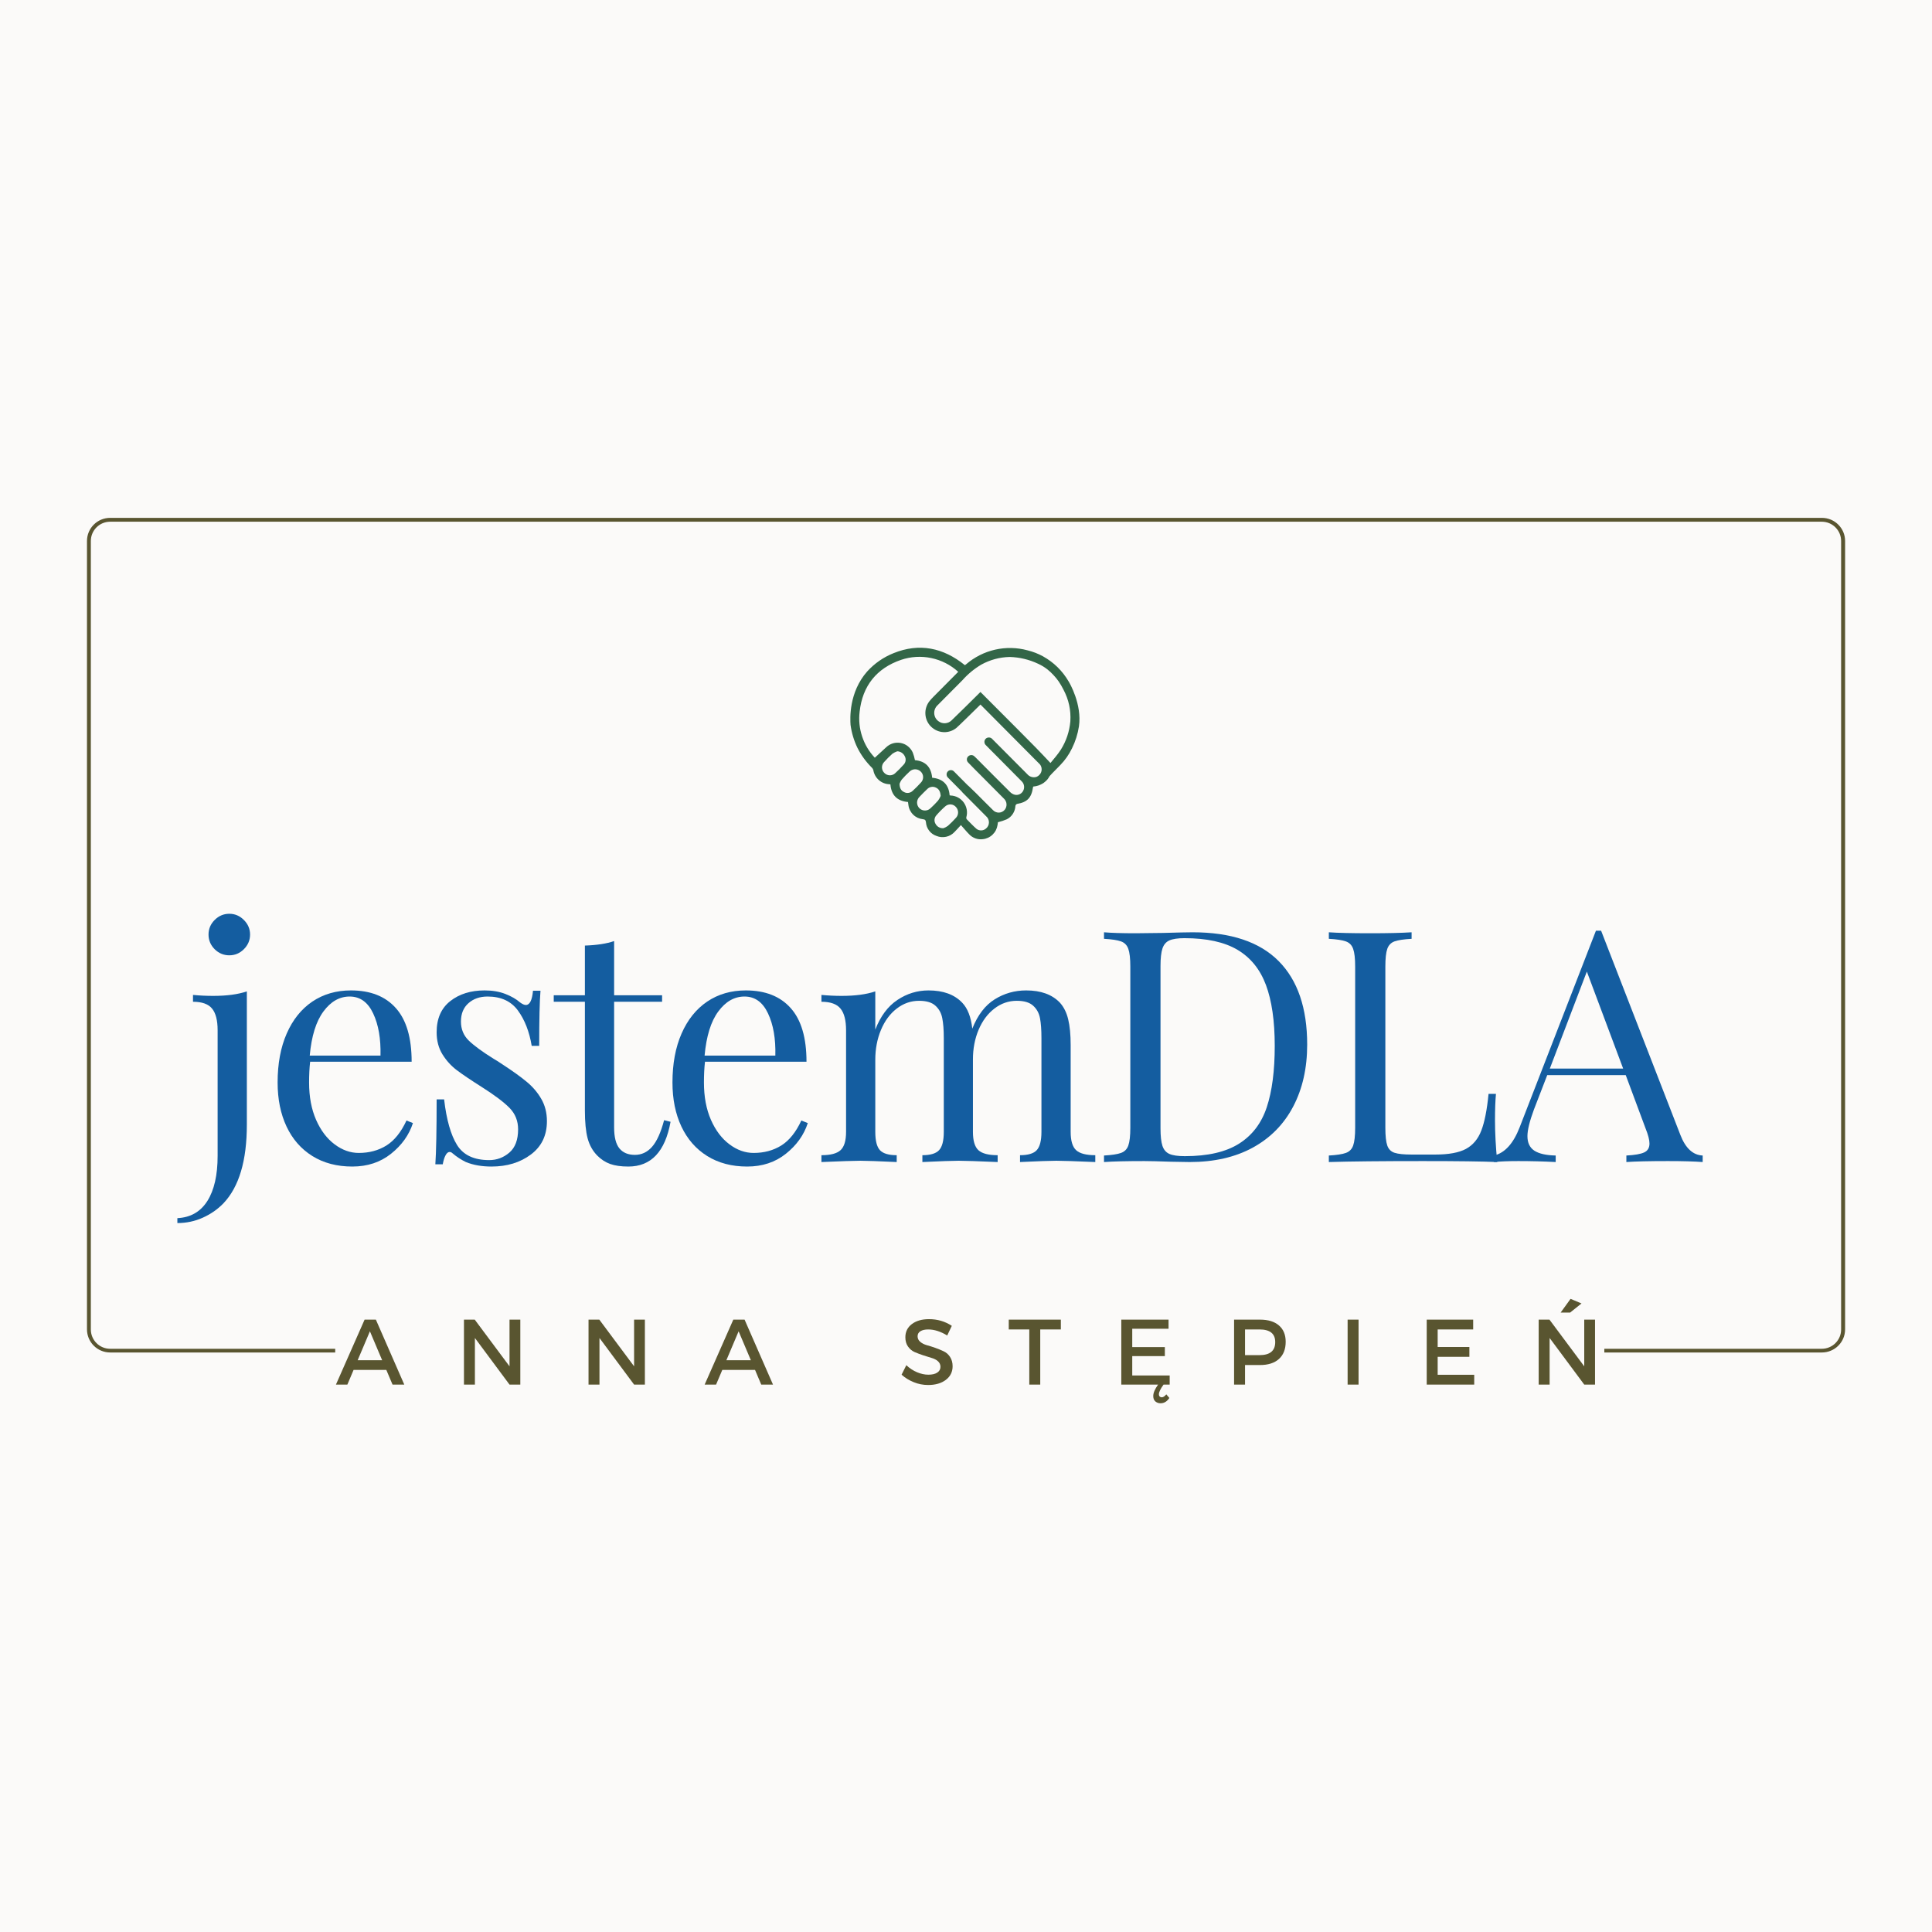 <svg xmlns="http://www.w3.org/2000/svg" xmlns:xlink="http://www.w3.org/1999/xlink" width="500" zoomAndPan="magnify" viewBox="0 0 375 375" height="500" preserveAspectRatio="xMidYMid meet" version="1.0"><defs><g/><clipPath id="9a64fe9a20"><path d="M 16.883 100.516 L 358.133 100.516 L 358.133 262.516 L 16.883 262.516 Z M 16.883 100.516 " clip-rule="nonzero"/></clipPath><clipPath id="5de22d24b3"><path d="M 21.383 100.516 L 353.629 100.516 C 356.117 100.516 358.133 102.527 358.133 105.008 L 358.133 258.023 C 358.133 260.504 356.117 262.516 353.629 262.516 L 21.383 262.516 C 18.895 262.516 16.883 260.504 16.883 258.023 L 16.883 105.008 C 16.883 102.527 18.895 100.516 21.383 100.516 Z M 21.383 100.516 " clip-rule="nonzero"/></clipPath><clipPath id="b5e0103768"><path d="M 65.066 251.051 L 311.398 251.051 L 311.398 274.484 L 65.066 274.484 Z M 65.066 251.051 " clip-rule="nonzero"/></clipPath></defs><rect x="-37.5" width="450" fill="#ffffff" y="-37.5" height="450" fill-opacity="1"/><rect x="-37.5" width="450" fill="#fbfaf9" y="-37.5" height="450" fill-opacity="1"/><g clip-path="url(#9a64fe9a20)"><g clip-path="url(#5de22d24b3)"><path stroke-linecap="butt" transform="matrix(0.75, 0, 0, 0.749, 16.881, 100.516)" fill="none" stroke-linejoin="miter" d="M 6.002 -0.001 L 448.966 -0.001 C 452.284 -0.001 454.971 2.686 454.971 5.998 L 454.971 210.329 C 454.971 213.641 452.284 216.327 448.966 216.327 L 6.002 216.327 C 2.684 216.327 0.002 213.641 0.002 210.329 L 0.002 5.998 C 0.002 2.686 2.684 -0.001 6.002 -0.001 Z M 6.002 -0.001 " stroke="#595530" stroke-width="2" stroke-opacity="1" stroke-miterlimit="4"/></g></g><g fill="#145da0" fill-opacity="1"><g transform="translate(36.069, 225.551)"><g><path d="M -1.641 10.891 C 0.922 10.766 2.863 9.648 4.188 7.547 C 5.508 5.453 6.172 2.535 6.172 -1.203 L 6.172 -25.578 C 6.172 -27.504 5.812 -28.906 5.094 -29.781 C 4.383 -30.664 3.148 -31.109 1.391 -31.109 L 1.391 -32.438 C 2.691 -32.312 3.992 -32.25 5.297 -32.25 C 7.941 -32.25 10.125 -32.539 11.844 -33.125 L 11.844 -7.25 C 11.844 -0.27 10.332 4.812 7.312 8 C 6.176 9.176 4.836 10.109 3.297 10.797 C 1.766 11.492 0.117 11.844 -1.641 11.844 Z M 8.438 -48.188 C 9.531 -48.188 10.473 -47.785 11.266 -46.984 C 12.066 -46.191 12.469 -45.25 12.469 -44.156 C 12.469 -43.062 12.066 -42.113 11.266 -41.312 C 10.473 -40.52 9.531 -40.125 8.438 -40.125 C 7.344 -40.125 6.395 -40.52 5.594 -41.312 C 4.801 -42.113 4.406 -43.062 4.406 -44.156 C 4.406 -45.25 4.801 -46.191 5.594 -46.984 C 6.395 -47.785 7.344 -48.188 8.438 -48.188 Z M 8.438 -48.188 "/></g></g></g><g fill="#145da0" fill-opacity="1"><g transform="translate(50.994, 225.551)"><g><path d="M 29.156 -7.562 C 28.406 -5.25 26.988 -3.266 24.906 -1.609 C 22.832 0.047 20.328 0.875 17.391 0.875 C 14.398 0.875 11.812 0.191 9.625 -1.172 C 7.445 -2.535 5.781 -4.441 4.625 -6.891 C 3.469 -9.348 2.891 -12.195 2.891 -15.438 C 2.891 -19.082 3.477 -22.25 4.656 -24.938 C 5.832 -27.625 7.488 -29.691 9.625 -31.141 C 11.77 -32.586 14.27 -33.312 17.125 -33.312 C 20.906 -33.312 23.812 -32.164 25.844 -29.875 C 27.883 -27.594 28.906 -24.125 28.906 -19.469 L 9.203 -19.469 C 9.066 -18.289 9 -16.945 9 -15.438 C 9 -12.664 9.453 -10.25 10.359 -8.188 C 11.266 -6.133 12.461 -4.551 13.953 -3.438 C 15.441 -2.32 17.004 -1.766 18.641 -1.766 C 20.66 -1.766 22.445 -2.242 24 -3.203 C 25.551 -4.172 26.852 -5.789 27.906 -8.062 Z M 16.875 -32.125 C 14.906 -32.125 13.207 -31.156 11.781 -29.219 C 10.352 -27.289 9.469 -24.438 9.125 -20.656 L 22.859 -20.656 C 22.941 -23.938 22.469 -26.664 21.438 -28.844 C 20.414 -31.031 18.895 -32.125 16.875 -32.125 Z M 16.875 -32.125 "/></g></g></g><g fill="#145da0" fill-opacity="1"><g transform="translate(80.97, 225.551)"><g><path d="M 13.094 -33.312 C 14.613 -33.312 15.957 -33.082 17.125 -32.625 C 18.301 -32.164 19.25 -31.617 19.969 -30.984 C 20.426 -30.648 20.801 -30.484 21.094 -30.484 C 21.852 -30.484 22.316 -31.406 22.484 -33.25 L 23.938 -33.25 C 23.77 -31.195 23.688 -27.629 23.688 -22.547 L 22.234 -22.547 C 21.773 -25.316 20.883 -27.602 19.562 -29.406 C 18.238 -31.219 16.273 -32.125 13.672 -32.125 C 12.16 -32.125 10.922 -31.691 9.953 -30.828 C 8.984 -29.973 8.5 -28.785 8.5 -27.266 C 8.5 -25.797 9.004 -24.566 10.016 -23.578 C 11.023 -22.598 12.641 -21.414 14.859 -20.031 C 15.242 -19.82 15.812 -19.461 16.562 -18.953 C 18.5 -17.691 20.051 -16.578 21.219 -15.609 C 22.395 -14.648 23.348 -13.539 24.078 -12.281 C 24.816 -11.02 25.188 -9.57 25.188 -7.938 C 25.188 -5.164 24.145 -3.004 22.062 -1.453 C 19.988 0.098 17.441 0.875 14.422 0.875 C 12.535 0.875 10.879 0.582 9.453 0 C 8.523 -0.457 7.66 -1.023 6.859 -1.703 C 6.691 -1.867 6.504 -1.953 6.297 -1.953 C 6.004 -1.953 5.742 -1.738 5.516 -1.312 C 5.285 -0.895 5.102 -0.312 4.969 0.438 L 3.531 0.438 C 3.695 -1.957 3.781 -6.156 3.781 -12.156 L 5.234 -12.156 C 5.691 -8.207 6.531 -5.254 7.75 -3.297 C 8.969 -1.348 11.047 -0.375 13.984 -0.375 C 15.453 -0.375 16.754 -0.859 17.891 -1.828 C 19.023 -2.797 19.594 -4.305 19.594 -6.359 C 19.594 -7.992 19.035 -9.379 17.922 -10.516 C 16.805 -11.648 14.988 -13.016 12.469 -14.609 C 10.414 -15.91 8.832 -16.977 7.719 -17.812 C 6.602 -18.656 5.664 -19.688 4.906 -20.906 C 4.156 -22.125 3.781 -23.551 3.781 -25.188 C 3.781 -27.832 4.66 -29.848 6.422 -31.234 C 8.18 -32.617 10.406 -33.312 13.094 -33.312 Z M 13.094 -33.312 "/></g></g></g><g fill="#145da0" fill-opacity="1"><g transform="translate(107.231, 225.551)"><g><path d="M 11.969 -32.375 L 21.281 -32.375 L 21.281 -31.109 L 11.969 -31.109 L 11.969 -6.734 C 11.969 -4.848 12.312 -3.484 13 -2.641 C 13.695 -1.805 14.695 -1.391 16 -1.391 C 17.301 -1.391 18.41 -1.91 19.328 -2.953 C 20.254 -4.004 21.035 -5.727 21.672 -8.125 L 22.922 -7.812 C 21.879 -2.02 19.148 0.875 14.734 0.875 C 13.305 0.875 12.129 0.707 11.203 0.375 C 10.285 0.039 9.469 -0.484 8.75 -1.203 C 7.832 -2.117 7.191 -3.25 6.828 -4.594 C 6.473 -5.938 6.297 -7.742 6.297 -10.016 L 6.297 -31.109 L 0.25 -31.109 L 0.25 -32.375 L 6.297 -32.375 L 6.297 -42.016 C 8.648 -42.098 10.539 -42.391 11.969 -42.891 Z M 11.969 -32.375 "/></g></g></g><g fill="#145da0" fill-opacity="1"><g transform="translate(127.635, 225.551)"><g><path d="M 29.156 -7.562 C 28.406 -5.25 26.988 -3.266 24.906 -1.609 C 22.832 0.047 20.328 0.875 17.391 0.875 C 14.398 0.875 11.812 0.191 9.625 -1.172 C 7.445 -2.535 5.781 -4.441 4.625 -6.891 C 3.469 -9.348 2.891 -12.195 2.891 -15.438 C 2.891 -19.082 3.477 -22.25 4.656 -24.938 C 5.832 -27.625 7.488 -29.691 9.625 -31.141 C 11.77 -32.586 14.27 -33.312 17.125 -33.312 C 20.906 -33.312 23.812 -32.164 25.844 -29.875 C 27.883 -27.594 28.906 -24.125 28.906 -19.469 L 9.203 -19.469 C 9.066 -18.289 9 -16.945 9 -15.438 C 9 -12.664 9.453 -10.25 10.359 -8.188 C 11.266 -6.133 12.461 -4.551 13.953 -3.438 C 15.441 -2.32 17.004 -1.766 18.641 -1.766 C 20.66 -1.766 22.445 -2.242 24 -3.203 C 25.551 -4.172 26.852 -5.789 27.906 -8.062 Z M 16.875 -32.125 C 14.906 -32.125 13.207 -31.156 11.781 -29.219 C 10.352 -27.289 9.469 -24.438 9.125 -20.656 L 22.859 -20.656 C 22.941 -23.938 22.469 -26.664 21.438 -28.844 C 20.414 -31.031 18.895 -32.125 16.875 -32.125 Z M 16.875 -32.125 "/></g></g></g><g fill="#145da0" fill-opacity="1"><g transform="translate(157.612, 225.551)"><g><path d="M 50.203 -5.859 C 50.203 -4.141 50.555 -2.953 51.266 -2.297 C 51.984 -1.648 53.223 -1.328 54.984 -1.328 L 54.984 0 C 51.117 -0.164 48.598 -0.25 47.422 -0.25 C 46.242 -0.25 43.895 -0.164 40.375 0 L 40.375 -1.328 C 41.926 -1.328 43.004 -1.648 43.609 -2.297 C 44.223 -2.953 44.531 -4.141 44.531 -5.859 L 44.531 -24.062 C 44.531 -25.656 44.438 -26.941 44.25 -27.922 C 44.062 -28.91 43.617 -29.719 42.922 -30.344 C 42.234 -30.977 41.176 -31.297 39.75 -31.297 C 38.145 -31.297 36.691 -30.789 35.391 -29.781 C 34.086 -28.781 33.066 -27.406 32.328 -25.656 C 31.598 -23.914 31.234 -22 31.234 -19.906 L 31.234 -5.859 C 31.234 -4.141 31.586 -2.953 32.297 -2.297 C 33.016 -1.648 34.258 -1.328 36.031 -1.328 L 36.031 0 C 32.164 -0.164 29.645 -0.25 28.469 -0.25 C 27.289 -0.25 24.941 -0.164 21.422 0 L 21.422 -1.328 C 22.973 -1.328 24.051 -1.648 24.656 -2.297 C 25.27 -2.953 25.578 -4.141 25.578 -5.859 L 25.578 -24.062 C 25.578 -25.656 25.477 -26.941 25.281 -27.922 C 25.094 -28.91 24.648 -29.719 23.953 -30.344 C 23.266 -30.977 22.207 -31.297 20.781 -31.297 C 19.188 -31.297 17.738 -30.789 16.438 -29.781 C 15.133 -28.781 14.113 -27.395 13.375 -25.625 C 12.645 -23.863 12.281 -21.938 12.281 -19.844 L 12.281 -5.859 C 12.281 -4.141 12.582 -2.953 13.188 -2.297 C 13.801 -1.648 14.883 -1.328 16.438 -1.328 L 16.438 0 C 12.906 -0.164 10.555 -0.25 9.391 -0.25 C 8.211 -0.25 5.691 -0.164 1.828 0 L 1.828 -1.328 C 3.586 -1.328 4.82 -1.648 5.531 -2.297 C 6.25 -2.953 6.609 -4.141 6.609 -5.859 L 6.609 -25.578 C 6.609 -27.504 6.25 -28.906 5.531 -29.781 C 4.82 -30.664 3.586 -31.109 1.828 -31.109 L 1.828 -32.438 C 3.172 -32.312 4.473 -32.25 5.734 -32.25 C 8.379 -32.25 10.562 -32.539 12.281 -33.125 L 12.281 -25.703 C 13.289 -28.305 14.719 -30.223 16.562 -31.453 C 18.414 -32.691 20.43 -33.312 22.609 -33.312 C 25.461 -33.312 27.645 -32.516 29.156 -30.922 C 30.207 -29.828 30.859 -28.148 31.109 -25.891 C 32.16 -28.535 33.609 -30.43 35.453 -31.578 C 37.305 -32.734 39.344 -33.312 41.562 -33.312 C 44.426 -33.312 46.613 -32.516 48.125 -30.922 C 48.875 -30.086 49.406 -29.02 49.719 -27.719 C 50.039 -26.414 50.203 -24.734 50.203 -22.672 Z M 50.203 -5.859 "/></g></g></g><g fill="#145da0" fill-opacity="1"><g transform="translate(211.645, 225.551)"><g><path d="M 19.844 -44.594 C 27.27 -44.594 32.832 -42.734 36.531 -39.016 C 40.227 -35.297 42.078 -29.891 42.078 -22.797 C 42.078 -18.223 41.172 -14.211 39.359 -10.766 C 37.555 -7.328 34.941 -4.672 31.516 -2.797 C 28.098 -0.93 24.016 0 19.266 0 L 15.625 -0.062 C 13.27 -0.145 11.547 -0.188 10.453 -0.188 C 7.016 -0.188 4.41 -0.125 2.641 0 L 2.641 -1.266 C 4.148 -1.348 5.25 -1.516 5.938 -1.766 C 6.633 -2.016 7.109 -2.492 7.359 -3.203 C 7.617 -3.922 7.75 -5.078 7.75 -6.672 L 7.75 -37.922 C 7.75 -39.516 7.617 -40.664 7.359 -41.375 C 7.109 -42.094 6.633 -42.578 5.938 -42.828 C 5.25 -43.078 4.148 -43.242 2.641 -43.328 L 2.641 -44.594 C 4.109 -44.469 6.145 -44.406 8.75 -44.406 L 14.109 -44.469 C 16.961 -44.551 18.875 -44.594 19.844 -44.594 Z M 18.266 -43.453 C 16.961 -43.453 15.984 -43.305 15.328 -43.016 C 14.68 -42.723 14.234 -42.195 13.984 -41.438 C 13.734 -40.688 13.609 -39.555 13.609 -38.047 L 13.609 -6.547 C 13.609 -5.035 13.734 -3.898 13.984 -3.141 C 14.234 -2.391 14.68 -1.867 15.328 -1.578 C 15.984 -1.285 16.984 -1.141 18.328 -1.141 C 22.773 -1.141 26.281 -1.945 28.844 -3.562 C 31.406 -5.176 33.203 -7.535 34.234 -10.641 C 35.266 -13.754 35.781 -17.723 35.781 -22.547 C 35.781 -27.379 35.211 -31.316 34.078 -34.359 C 32.941 -37.398 31.102 -39.676 28.562 -41.188 C 26.02 -42.695 22.586 -43.453 18.266 -43.453 Z M 18.266 -43.453 "/></g></g></g><g fill="#145da0" fill-opacity="1"><g transform="translate(255.287, 225.551)"><g><path d="M 18.703 -43.328 C 17.191 -43.242 16.086 -43.078 15.391 -42.828 C 14.703 -42.578 14.234 -42.094 13.984 -41.375 C 13.734 -40.664 13.609 -39.516 13.609 -37.922 L 13.609 -6.672 C 13.609 -5.078 13.734 -3.922 13.984 -3.203 C 14.234 -2.492 14.703 -2.023 15.391 -1.797 C 16.086 -1.566 17.191 -1.453 18.703 -1.453 L 23.297 -1.453 C 25.898 -1.453 27.883 -1.816 29.25 -2.547 C 30.613 -3.285 31.609 -4.473 32.234 -6.109 C 32.867 -7.742 33.336 -10.117 33.641 -13.234 L 35.078 -13.234 C 34.953 -11.93 34.891 -10.207 34.891 -8.062 C 34.891 -5.664 35.035 -2.977 35.328 0 C 32.473 -0.125 27.664 -0.188 20.906 -0.188 C 12.844 -0.188 6.754 -0.125 2.641 0 L 2.641 -1.266 C 4.148 -1.348 5.25 -1.516 5.938 -1.766 C 6.633 -2.016 7.109 -2.492 7.359 -3.203 C 7.617 -3.922 7.75 -5.078 7.75 -6.672 L 7.75 -37.922 C 7.75 -39.516 7.617 -40.664 7.359 -41.375 C 7.109 -42.094 6.633 -42.578 5.938 -42.828 C 5.25 -43.078 4.148 -43.242 2.641 -43.328 L 2.641 -44.594 C 4.41 -44.469 7.098 -44.406 10.703 -44.406 C 14.066 -44.406 16.734 -44.469 18.703 -44.594 Z M 18.703 -43.328 "/></g></g></g><g fill="#145da0" fill-opacity="1"><g transform="translate(290.428, 225.551)"><g><path d="M 35.719 -5.297 C 36.719 -2.691 38.164 -1.348 40.062 -1.266 L 40.062 0 C 38.375 -0.125 36.125 -0.188 33.312 -0.188 C 29.707 -0.188 27.02 -0.125 25.25 0 L 25.25 -1.266 C 26.852 -1.348 28 -1.547 28.688 -1.859 C 29.383 -2.172 29.734 -2.75 29.734 -3.594 C 29.734 -4.301 29.477 -5.285 28.969 -6.547 L 25.125 -16.875 L 9.891 -16.875 L 7.312 -10.203 C 6.469 -7.93 6.047 -6.207 6.047 -5.031 C 6.047 -3.738 6.492 -2.797 7.391 -2.203 C 8.297 -1.617 9.676 -1.305 11.531 -1.266 L 11.531 0 C 9.133 -0.125 6.719 -0.188 4.281 -0.188 C 2.395 -0.188 0.82 -0.125 -0.438 0 L -0.438 -1.266 C 1.656 -1.766 3.312 -3.586 4.531 -6.734 L 19.344 -44.906 L 20.344 -44.906 Z M 24.625 -18.141 L 17.578 -36.969 L 10.391 -18.141 Z M 24.625 -18.141 "/></g></g></g><g fill="#145da0" fill-opacity="1"><g transform="translate(328.217, 225.551)"><g/></g></g><g clip-path="url(#b5e0103768)"><path fill="#fbfaf9" d="M 65.066 251.051 L 311.398 251.051 L 311.398 274.484 L 65.066 274.484 Z M 65.066 251.051 " fill-opacity="1" fill-rule="nonzero"/></g><g fill="#595530" fill-opacity="1"><g transform="translate(65.19, 268.749)"><g><path d="M 9.797 -2.844 L 3.438 -2.844 L 2.234 0 L 0.016 0 L 5.578 -12.609 L 7.766 -12.609 L 13.281 0 L 11 0 Z M 8.984 -4.734 L 6.609 -10.344 L 4.234 -4.734 Z M 8.984 -4.734 "/></g></g></g><g fill="#595530" fill-opacity="1"><g transform="translate(88.398, 268.749)"><g><path d="M 12.594 0 L 10.5 0 L 3.781 -9.047 L 3.781 0 L 1.656 0 L 1.656 -12.609 L 3.75 -12.609 L 10.5 -3.547 L 10.5 -12.609 L 12.594 -12.609 Z M 12.594 0 "/></g></g></g><g fill="#595530" fill-opacity="1"><g transform="translate(112.577, 268.749)"><g><path d="M 12.594 0 L 10.5 0 L 3.781 -9.047 L 3.781 0 L 1.656 0 L 1.656 -12.609 L 3.75 -12.609 L 10.5 -3.547 L 10.5 -12.609 L 12.594 -12.609 Z M 12.594 0 "/></g></g></g><g fill="#595530" fill-opacity="1"><g transform="translate(136.757, 268.749)"><g><path d="M 9.797 -2.844 L 3.438 -2.844 L 2.234 0 L 0.016 0 L 5.578 -12.609 L 7.766 -12.609 L 13.281 0 L 11 0 Z M 8.984 -4.734 L 6.609 -10.344 L 4.234 -4.734 Z M 8.984 -4.734 "/></g></g></g><g fill="#595530" fill-opacity="1"><g transform="translate(159.964, 268.749)"><g/></g></g><g fill="#595530" fill-opacity="1"><g transform="translate(174.526, 268.749)"><g><path d="M 5.797 -12.703 C 7.43 -12.703 8.906 -12.27 10.219 -11.406 L 9.328 -9.531 C 8.047 -10.312 6.816 -10.703 5.641 -10.703 C 5.004 -10.703 4.5 -10.586 4.125 -10.359 C 3.758 -10.129 3.578 -9.801 3.578 -9.375 C 3.578 -8.957 3.742 -8.602 4.078 -8.312 C 4.422 -8.02 4.844 -7.801 5.344 -7.656 C 5.852 -7.52 6.398 -7.348 6.984 -7.141 C 7.578 -6.93 8.125 -6.707 8.625 -6.469 C 9.133 -6.238 9.551 -5.875 9.875 -5.375 C 10.207 -4.875 10.375 -4.27 10.375 -3.562 C 10.375 -2.457 9.93 -1.57 9.047 -0.906 C 8.172 -0.25 7.031 0.078 5.625 0.078 C 4.656 0.078 3.723 -0.102 2.828 -0.469 C 1.93 -0.832 1.145 -1.316 0.469 -1.922 L 1.391 -3.766 C 2.023 -3.172 2.723 -2.711 3.484 -2.391 C 4.242 -2.078 4.969 -1.922 5.656 -1.922 C 6.406 -1.922 6.984 -2.055 7.391 -2.328 C 7.805 -2.598 8.016 -2.973 8.016 -3.453 C 8.016 -3.891 7.848 -4.254 7.516 -4.547 C 7.18 -4.836 6.758 -5.051 6.25 -5.188 C 5.75 -5.332 5.203 -5.504 4.609 -5.703 C 4.023 -5.898 3.477 -6.109 2.969 -6.328 C 2.469 -6.555 2.047 -6.914 1.703 -7.406 C 1.367 -7.895 1.203 -8.488 1.203 -9.188 C 1.203 -10.258 1.625 -11.113 2.469 -11.75 C 3.312 -12.383 4.422 -12.703 5.797 -12.703 Z M 5.797 -12.703 "/></g></g></g><g fill="#595530" fill-opacity="1"><g transform="translate(195.644, 268.749)"><g><path d="M 10.266 -10.703 L 6.266 -10.703 L 6.266 0 L 4.141 0 L 4.141 -10.703 L 0.156 -10.703 L 0.156 -12.609 L 10.266 -12.609 Z M 10.266 -10.703 "/></g></g></g><g fill="#595530" fill-opacity="1"><g transform="translate(215.987, 268.749)"><g><path d="M 10.828 -10.844 L 3.781 -10.844 L 3.781 -7.281 L 10.109 -7.281 L 10.109 -5.531 L 3.781 -5.531 L 3.781 -1.766 L 11.047 -1.766 L 11.047 0 L 9.859 0 C 9.254 0.832 8.953 1.461 8.953 1.891 C 8.953 2.066 9.004 2.207 9.109 2.312 C 9.211 2.414 9.344 2.469 9.5 2.469 C 9.789 2.469 10.086 2.273 10.391 1.891 L 10.984 2.594 C 10.535 3.281 9.961 3.625 9.266 3.625 C 8.879 3.625 8.547 3.504 8.266 3.266 C 7.992 3.023 7.859 2.676 7.859 2.219 C 7.859 1.613 8.172 0.875 8.797 0 L 1.656 0 L 1.656 -12.609 L 10.828 -12.609 Z M 10.828 -10.844 "/></g></g></g><g fill="#595530" fill-opacity="1"><g transform="translate(237.879, 268.749)"><g><path d="M 1.656 -12.609 L 6.688 -12.609 C 8.27 -12.609 9.492 -12.234 10.359 -11.484 C 11.234 -10.734 11.672 -9.676 11.672 -8.312 C 11.672 -6.875 11.234 -5.758 10.359 -4.969 C 9.492 -4.188 8.27 -3.797 6.688 -3.797 L 3.781 -3.797 L 3.781 0 L 1.656 0 Z M 3.781 -10.703 L 3.781 -5.719 L 6.594 -5.719 C 8.625 -5.719 9.641 -6.562 9.641 -8.25 C 9.641 -9.883 8.625 -10.703 6.594 -10.703 Z M 3.781 -10.703 "/></g></g></g><g fill="#595530" fill-opacity="1"><g transform="translate(259.916, 268.749)"><g><path d="M 3.781 0 L 1.656 0 L 1.656 -12.609 L 3.781 -12.609 Z M 3.781 0 "/></g></g></g><g fill="#595530" fill-opacity="1"><g transform="translate(275.27, 268.749)"><g><path d="M 10.672 -10.703 L 3.781 -10.703 L 3.781 -7.297 L 9.938 -7.297 L 9.938 -5.391 L 3.781 -5.391 L 3.781 -1.906 L 10.875 -1.906 L 10.875 0 L 1.656 0 L 1.656 -12.609 L 10.672 -12.609 Z M 10.672 -10.703 "/></g></g></g><g fill="#595530" fill-opacity="1"><g transform="translate(297, 268.749)"><g><path d="M 9.969 -15.75 L 7.766 -13.984 L 5.922 -13.984 L 7.844 -16.641 Z M 12.594 0 L 10.5 0 L 3.781 -9.047 L 3.781 0 L 1.656 0 L 1.656 -12.609 L 3.75 -12.609 L 10.5 -3.547 L 10.5 -12.609 L 12.594 -12.609 Z M 12.594 0 "/></g></g></g><path fill="#326647" d="M 207.43 132.281 C 206.207 130.195 204.543 128.566 202.441 127.391 C 201.496 126.875 200.504 126.492 199.457 126.234 C 198.43 125.953 197.379 125.801 196.312 125.777 C 195.246 125.754 194.191 125.863 193.148 126.098 C 192.109 126.336 191.109 126.695 190.156 127.176 C 189.203 127.66 188.32 128.25 187.508 128.949 C 187.457 128.992 187.398 129.031 187.344 129.07 C 187.316 129.082 187.293 129.09 187.266 129.098 C 183.109 125.727 178.457 124.75 173.453 126.773 C 171.469 127.566 169.754 128.758 168.312 130.34 C 164.742 134.391 165.004 139.523 165.09 140.699 C 165.301 142.258 165.746 143.742 166.43 145.156 C 167.152 146.586 168.082 147.863 169.215 148.988 C 169.352 149.117 169.449 149.266 169.504 149.445 C 169.566 149.824 169.688 150.184 169.871 150.523 C 170.055 150.859 170.293 151.156 170.578 151.406 C 170.867 151.66 171.188 151.859 171.543 151.996 C 171.902 152.137 172.27 152.211 172.652 152.219 C 172.711 152.23 172.77 152.242 172.828 152.258 C 173.008 154.32 174.113 155.484 176.242 155.668 C 176.266 155.84 176.293 156.02 176.316 156.203 C 176.355 156.562 176.453 156.906 176.609 157.234 C 176.766 157.559 176.973 157.852 177.227 158.105 C 177.484 158.363 177.773 158.566 178.098 158.723 C 178.426 158.875 178.766 158.969 179.125 159.008 C 179.535 159.047 179.68 159.176 179.727 159.613 C 179.773 160.223 179.984 160.77 180.355 161.25 C 180.73 161.73 181.207 162.066 181.781 162.258 C 182.383 162.504 183.004 162.555 183.641 162.418 C 184.277 162.277 184.816 161.969 185.266 161.492 C 185.652 161.113 186.004 160.695 186.512 160.148 C 187.102 160.809 187.598 161.418 188.148 161.969 C 188.488 162.32 188.887 162.574 189.344 162.734 C 189.801 162.895 190.27 162.945 190.75 162.883 C 191.109 162.848 191.453 162.754 191.777 162.605 C 192.105 162.453 192.398 162.254 192.66 162 C 192.918 161.75 193.133 161.465 193.297 161.145 C 193.461 160.82 193.57 160.48 193.625 160.121 C 193.656 159.922 193.68 159.719 193.695 159.594 C 194.285 159.453 194.859 159.262 195.418 159.023 C 195.906 158.773 196.301 158.418 196.602 157.953 C 196.898 157.488 197.062 156.98 197.09 156.43 C 197.125 156.242 197.23 156.113 197.402 156.043 C 199.379 155.707 200.215 154.852 200.504 152.824 C 200.516 152.773 200.531 152.719 200.555 152.672 C 200.926 152.637 201.285 152.559 201.637 152.438 L 201.73 152.395 C 201.945 152.316 202.148 152.215 202.344 152.098 C 202.375 152.078 202.406 152.059 202.438 152.039 C 202.473 152.023 202.504 152.004 202.535 151.984 C 202.555 151.969 202.57 151.953 202.59 151.941 C 202.656 151.895 202.723 151.844 202.781 151.789 C 202.977 151.637 203.152 151.469 203.312 151.277 C 203.465 151.082 203.602 150.875 203.715 150.656 C 204.371 149.918 205.098 149.25 205.77 148.531 C 206.723 147.562 207.492 146.461 208.082 145.234 C 208.742 143.891 209.191 142.473 209.422 140.988 C 210.043 136.715 207.602 132.562 207.43 132.281 Z M 173.742 150.09 C 173.598 150.223 173.438 150.324 173.254 150.391 C 173.074 150.461 172.887 150.492 172.691 150.488 C 172.5 150.484 172.312 150.441 172.137 150.363 C 171.957 150.289 171.801 150.18 171.664 150.039 C 171.52 149.902 171.406 149.746 171.324 149.562 C 171.242 149.383 171.195 149.191 171.191 148.992 C 171.184 148.793 171.219 148.598 171.289 148.414 C 171.359 148.227 171.465 148.062 171.602 147.918 C 172.113 147.344 172.652 146.801 173.227 146.289 C 173.516 146.094 173.824 145.941 174.152 145.828 C 174.469 145.836 174.762 145.926 175.023 146.102 C 175.289 146.277 175.488 146.508 175.621 146.797 C 175.766 147.062 175.812 147.348 175.773 147.648 C 175.73 147.945 175.605 148.207 175.395 148.422 C 174.871 149.008 174.32 149.562 173.742 150.09 Z M 177.129 153.52 C 176.902 153.734 176.637 153.859 176.332 153.898 C 176.027 153.941 175.738 153.883 175.469 153.734 C 174.887 153.461 174.621 152.973 174.602 152.133 C 174.703 151.844 174.844 151.574 175.023 151.324 C 175.504 150.773 176.016 150.25 176.555 149.754 C 176.699 149.617 176.859 149.508 177.043 149.434 C 177.227 149.359 177.418 149.32 177.613 149.316 C 177.812 149.316 178 149.352 178.188 149.422 C 178.371 149.492 178.535 149.594 178.68 149.73 C 178.832 149.867 178.953 150.027 179.039 150.211 C 179.125 150.398 179.168 150.594 179.176 150.797 C 179.184 151.004 179.148 151.199 179.074 151.391 C 179.004 151.582 178.895 151.75 178.75 151.895 C 178.238 152.465 177.695 153.008 177.129 153.523 Z M 180.648 156.844 C 180.504 156.996 180.336 157.109 180.148 157.195 C 179.957 157.277 179.758 157.316 179.555 157.32 C 179.348 157.324 179.148 157.285 178.957 157.207 C 178.766 157.129 178.594 157.016 178.449 156.871 C 178.301 156.723 178.191 156.551 178.113 156.359 C 178.035 156.168 178 155.965 178 155.758 C 178.004 155.551 178.047 155.352 178.133 155.16 C 178.215 154.969 178.332 154.801 178.48 154.66 C 178.961 154.156 179.449 153.652 179.961 153.176 C 180.18 152.945 180.445 152.801 180.758 152.746 C 181.066 152.688 181.367 152.73 181.652 152.871 C 182.258 153.148 182.523 153.648 182.582 154.488 C 182.453 154.809 182.285 155.109 182.082 155.391 C 181.629 155.902 181.152 156.387 180.648 156.848 Z M 185.539 158.75 C 185.051 159.297 184.531 159.812 183.984 160.301 C 183.723 160.488 183.438 160.641 183.133 160.75 C 182.812 160.777 182.512 160.715 182.227 160.559 C 181.945 160.402 181.73 160.18 181.578 159.895 C 181.43 159.641 181.367 159.371 181.391 159.078 C 181.414 158.785 181.52 158.527 181.707 158.301 C 182.262 157.652 182.859 157.051 183.5 156.488 C 183.648 156.359 183.816 156.266 184 156.207 C 184.184 156.148 184.375 156.125 184.566 156.141 C 184.762 156.156 184.945 156.207 185.117 156.297 C 185.289 156.387 185.438 156.508 185.562 156.656 C 185.695 156.801 185.797 156.961 185.863 157.145 C 185.934 157.328 185.969 157.516 185.965 157.711 C 185.961 157.906 185.926 158.094 185.852 158.273 C 185.777 158.453 185.672 158.613 185.539 158.754 Z M 201.711 150.441 C 201.566 150.59 201.395 150.703 201.203 150.781 L 201.16 150.797 C 200.844 150.891 200.523 150.891 200.207 150.797 C 199.891 150.703 199.621 150.531 199.406 150.277 C 197.199 148.07 195 145.859 192.801 143.645 C 192.73 143.57 192.664 143.492 192.586 143.426 C 192.41 143.242 192.199 143.148 191.945 143.148 C 191.695 143.145 191.48 143.234 191.301 143.414 C 191.137 143.594 191.062 143.809 191.078 144.055 C 191.094 144.297 191.195 144.5 191.379 144.66 C 191.98 145.289 192.605 145.895 193.215 146.512 C 194.922 148.23 196.633 149.945 198.332 151.676 C 198.574 151.918 198.719 152.211 198.766 152.555 C 198.812 152.898 198.75 153.223 198.582 153.523 C 198.422 153.82 198.184 154.035 197.879 154.172 C 197.57 154.305 197.254 154.332 196.926 154.246 C 196.598 154.152 196.312 153.984 196.07 153.742 C 193.84 151.531 191.633 149.301 189.418 147.078 C 189.324 146.98 189.227 146.887 189.121 146.797 C 188.953 146.637 188.75 146.559 188.52 146.562 C 188.285 146.566 188.086 146.652 187.922 146.816 C 187.75 146.98 187.668 147.18 187.668 147.418 C 187.672 147.656 187.758 147.855 187.93 148.016 C 188.656 148.785 189.41 149.527 190.156 150.277 C 191.719 151.848 193.285 153.418 194.844 154.996 C 194.996 155.133 195.113 155.293 195.203 155.473 C 195.297 155.656 195.348 155.848 195.363 156.051 C 195.379 156.254 195.359 156.453 195.297 156.648 C 195.238 156.844 195.145 157.02 195.016 157.176 C 194.879 157.344 194.711 157.473 194.52 157.57 C 194.324 157.664 194.121 157.719 193.902 157.727 C 193.688 157.734 193.48 157.695 193.281 157.613 C 193.078 157.535 192.902 157.414 192.754 157.258 C 191.645 156.176 190.559 155.062 189.461 153.969 C 188.988 153.496 188.508 153.039 188.027 152.582 C 187.961 152.52 187.895 152.465 187.824 152.414 L 185.156 149.727 C 184.996 149.562 184.797 149.48 184.566 149.48 C 184.34 149.48 184.141 149.559 183.98 149.723 C 183.816 149.887 183.734 150.086 183.734 150.32 C 183.734 150.551 183.816 150.75 183.98 150.914 L 186.629 153.586 C 186.684 153.668 186.746 153.742 186.812 153.809 C 188.336 155.352 189.867 156.883 191.395 158.422 C 191.574 158.57 191.715 158.754 191.812 158.969 C 191.91 159.18 191.957 159.406 191.953 159.641 C 191.949 159.879 191.895 160.102 191.789 160.312 C 191.684 160.523 191.539 160.699 191.352 160.844 C 191.086 161.062 190.781 161.176 190.434 161.18 C 190.09 161.184 189.781 161.078 189.512 160.859 C 188.863 160.285 188.262 159.652 187.656 159.027 C 187.562 158.906 187.531 158.77 187.566 158.617 C 187.633 158.375 187.676 158.129 187.688 157.879 C 187.699 157.625 187.684 157.375 187.641 157.129 C 187.598 156.883 187.523 156.641 187.426 156.41 C 187.328 156.18 187.203 155.961 187.059 155.758 C 186.91 155.555 186.742 155.371 186.551 155.207 C 186.363 155.043 186.156 154.902 185.938 154.785 C 185.715 154.668 185.484 154.578 185.242 154.516 C 185 154.449 184.754 154.414 184.508 154.41 C 184.445 154.398 184.383 154.387 184.324 154.367 C 184.156 152.293 183.023 151.152 180.93 150.961 C 180.746 148.883 179.633 147.73 177.59 147.547 C 177.492 147.047 177.355 146.559 177.172 146.082 C 177.07 145.844 176.938 145.621 176.777 145.418 C 176.621 145.211 176.441 145.027 176.238 144.863 C 176.039 144.699 175.82 144.562 175.586 144.453 C 175.352 144.344 175.105 144.266 174.852 144.215 C 174.598 144.164 174.344 144.145 174.086 144.156 C 173.828 144.168 173.574 144.207 173.324 144.281 C 173.078 144.355 172.84 144.457 172.617 144.586 C 172.395 144.715 172.188 144.871 172 145.051 C 171.277 145.699 170.57 146.367 169.801 147.074 C 168.676 145.883 167.852 144.504 167.336 142.938 C 166.82 141.375 166.66 139.773 166.855 138.137 C 167.41 133.113 170.16 129.703 174.895 128.078 C 175.84 127.758 176.809 127.57 177.801 127.508 C 178.797 127.449 179.781 127.523 180.754 127.727 C 181.73 127.93 182.66 128.258 183.551 128.711 C 184.438 129.164 185.25 129.727 185.992 130.398 C 184.641 131.758 183.316 133.086 182 134.418 C 181.473 134.953 180.926 135.473 180.445 136.047 C 180.156 136.406 179.938 136.805 179.793 137.246 C 179.652 137.684 179.59 138.137 179.617 138.598 C 179.641 139.062 179.75 139.504 179.938 139.926 C 180.129 140.348 180.387 140.723 180.719 141.043 C 181.047 141.367 181.422 141.621 181.844 141.805 C 182.266 141.988 182.703 142.09 183.164 142.109 C 183.621 142.129 184.07 142.062 184.504 141.914 C 184.938 141.766 185.332 141.543 185.684 141.246 C 186.297 140.707 188.734 138.297 190.309 136.754 C 193.488 139.945 199.117 145.609 201.609 148.125 C 201.781 148.266 201.918 148.434 202.02 148.629 C 202.121 148.828 202.176 149.039 202.184 149.262 C 202.195 149.484 202.16 149.699 202.078 149.902 C 201.992 150.109 201.871 150.289 201.711 150.441 Z M 207.754 140.012 C 207.574 141.992 206.961 143.82 205.914 145.5 C 205.609 145.969 205.281 146.414 204.93 146.844 C 204.578 147.273 204.219 147.688 203.895 148.098 C 203.418 147.594 202.961 147.105 202.512 146.629 C 202.512 146.629 201.871 145.957 201.172 145.234 C 200.168 144.203 196 140 190.305 134.312 C 189.219 135.414 185.441 139.121 184.695 139.828 C 184.527 139.992 184.34 140.121 184.125 140.215 C 183.914 140.309 183.691 140.363 183.461 140.379 C 183.23 140.395 183.004 140.371 182.781 140.305 C 182.559 140.238 182.355 140.137 182.168 139.996 C 181.926 139.824 181.73 139.605 181.582 139.344 C 181.438 139.078 181.355 138.797 181.336 138.496 C 181.316 138.199 181.363 137.906 181.473 137.629 C 181.582 137.348 181.746 137.105 181.965 136.902 C 183.57 135.273 185.195 133.664 186.797 132.039 C 187.859 130.84 189.074 129.832 190.441 129.016 C 192.172 128.062 194.02 127.562 195.984 127.516 C 197.914 127.574 199.75 128.012 201.5 128.836 C 202.141 129.129 202.738 129.488 203.293 129.922 C 203.719 130.262 204.117 130.633 204.484 131.035 C 204.859 131.426 205.195 131.844 205.504 132.289 C 205.844 132.797 206.148 133.32 206.422 133.867 C 207.441 135.789 207.887 137.836 207.754 140.012 Z M 207.754 140.012 " fill-opacity="1" fill-rule="nonzero"/></svg>